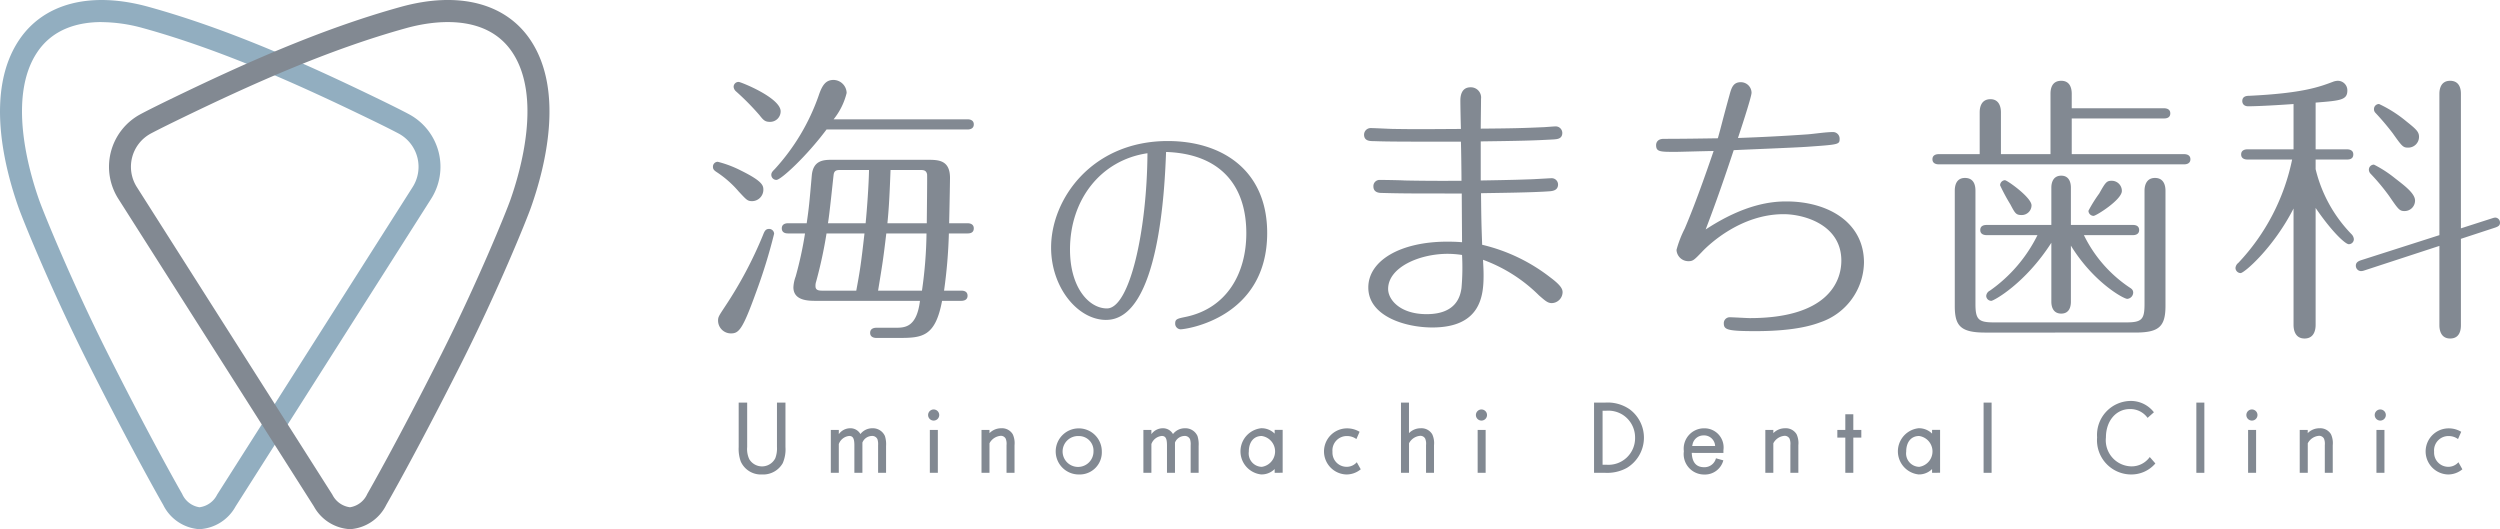<svg xmlns="http://www.w3.org/2000/svg" xmlns:xlink="http://www.w3.org/1999/xlink" width="264.814" height="56.052" viewBox="0 0 264.814 56.052">
  <defs>
    <clipPath id="clip-path">
      <rect id="長方形_885" data-name="長方形 885" width="264.814" height="56.052" transform="translate(0 0)" fill="none"/>
    </clipPath>
  </defs>
  <g id="グループ_2375" data-name="グループ 2375" transform="translate(0 0)">
    <g id="グループ_2372" data-name="グループ 2372" clip-path="url(#clip-path)">
      <path id="パス_4853" data-name="パス 4853" d="M82.931,49.027a2.384,2.384,0,0,1-2.211,1.232,2.331,2.331,0,0,1-2.254-1.375,3.967,3.967,0,0,1-.221-1.529V42.646h.9v4.7a2.547,2.547,0,0,0,.219,1.287,1.574,1.574,0,0,0,2.761-.1,2.929,2.929,0,0,0,.176-1.188v-4.7h.9v4.709a3.658,3.658,0,0,1-.275,1.672" fill="#828992"/>
      <path id="パス_4854" data-name="パス 4854" d="M93.013,50.083V47.157a1.74,1.74,0,0,0-.066-.627.607.607,0,0,0-.606-.351,1.113,1.113,0,0,0-.99.7v3.2H90.5V47.169c0-.727-.154-.99-.549-.99a1.307,1.307,0,0,0-1.1.857v3.047h-.846V45.54h.846v.451a1.487,1.487,0,0,1,1.189-.627,1.208,1.208,0,0,1,1.1.615,1.583,1.583,0,0,1,1.254-.615,1.4,1.4,0,0,1,1.342.824,2.884,2.884,0,0,1,.121,1.057v2.838Z" fill="#828992"/>
      <path id="パス_4855" data-name="パス 4855" d="M98.923,44.55a.589.589,0,1,1,0-1.177.589.589,0,0,1,0,1.177m-.429.991h.848v4.543h-.848Z" fill="#828992"/>
      <path id="パス_4856" data-name="パス 4856" d="M106.617,50.083V47.145a1.432,1.432,0,0,0-.088-.681.577.577,0,0,0-.527-.3,1.472,1.472,0,0,0-1.19.793v3.123h-.845V45.54h.845v.342a1.729,1.729,0,0,1,1.244-.518,1.326,1.326,0,0,1,1.221.637,2.233,2.233,0,0,1,.188,1.156v2.926Z" fill="#828992"/>
      <path id="パス_4857" data-name="パス 4857" d="M114.288,50.259a2.442,2.442,0,1,1,2.422-2.441,2.344,2.344,0,0,1-2.422,2.441m-.021-4.07a1.636,1.636,0,1,0,1.562,1.617,1.542,1.542,0,0,0-1.562-1.617" fill="#828992"/>
      <path id="パス_4858" data-name="パス 4858" d="M126.121,50.083V47.157a1.74,1.74,0,0,0-.066-.627.6.6,0,0,0-.606-.351,1.108,1.108,0,0,0-.988.7v3.2h-.848V47.169c0-.727-.154-.99-.551-.99a1.3,1.3,0,0,0-1.1.857v3.047h-.848V45.54h.848v.451a1.484,1.484,0,0,1,1.187-.627,1.211,1.211,0,0,1,1.1.615,1.58,1.58,0,0,1,1.254-.615,1.4,1.4,0,0,1,1.342.824,2.884,2.884,0,0,1,.121,1.057v2.838Z" fill="#828992"/>
      <path id="パス_4859" data-name="パス 4859" d="M135.019,50.083v-.4a1.957,1.957,0,0,1-1.43.572,2.462,2.462,0,0,1,0-4.894,1.965,1.965,0,0,1,1.43.572v-.4h.848v4.543Zm-1.375-3.9c-.836,0-1.363.637-1.363,1.66a1.418,1.418,0,0,0,1.375,1.608,1.651,1.651,0,0,0-.012-3.268" fill="#828992"/>
      <path id="パス_4860" data-name="パス 4860" d="M142.619,50.259a2.443,2.443,0,0,1,.066-4.885,2.561,2.561,0,0,1,1.33.364l-.339.771a1.659,1.659,0,0,0-.969-.32,1.522,1.522,0,0,0-1.563,1.672,1.5,1.5,0,0,0,1.487,1.586,1.413,1.413,0,0,0,1.088-.485l.418.748a2.366,2.366,0,0,1-1.518.549" fill="#828992"/>
      <path id="パス_4861" data-name="パス 4861" d="M151.054,50.083V47.145a1.408,1.408,0,0,0-.088-.681.576.576,0,0,0-.527-.3,1.467,1.467,0,0,0-1.188.793v3.123H148.4V42.646h.847v3.236a1.721,1.721,0,0,1,1.242-.518,1.324,1.324,0,0,1,1.221.637,2.207,2.207,0,0,1,.188,1.156v2.926Z" fill="#828992"/>
      <path id="パス_4862" data-name="パス 4862" d="M156.949,44.55a.589.589,0,1,1,0-1.177.589.589,0,0,1,0,1.177m-.428.991h.846v4.543h-.846Z" fill="#828992"/>
      <path id="パス_4863" data-name="パス 4863" d="M172.316,49.568a4.331,4.331,0,0,1-2.3.515h-1.166V42.646h1.166a4.1,4.1,0,0,1,2.6.705,3.739,3.739,0,0,1-.3,6.217m-.451-5.645a2.878,2.878,0,0,0-1.705-.418h-.406v5.721h.406a2.819,2.819,0,0,0,3.037-2.862,2.847,2.847,0,0,0-1.332-2.441" fill="#828992"/>
      <path id="パス_4864" data-name="パス 4864" d="M179.2,47.973c.045,1.011.473,1.517,1.32,1.517a1.256,1.256,0,0,0,1.244-.945l.782.219a2.018,2.018,0,0,1-2.036,1.5,2.165,2.165,0,0,1-2.146-2.463,2.154,2.154,0,0,1,2.146-2.432,2.026,2.026,0,0,1,2.045,2.311v.3Zm1.287-1.85A1.178,1.178,0,0,0,179.3,47l-.055.242h2.431a1.175,1.175,0,0,0-1.189-1.123" fill="#828992"/>
      <path id="パス_4865" data-name="パス 4865" d="M189.646,50.083V47.145a1.458,1.458,0,0,0-.088-.681.578.578,0,0,0-.529-.3,1.47,1.47,0,0,0-1.188.793v3.123h-.847V45.54h.847v.342a1.725,1.725,0,0,1,1.243-.518,1.329,1.329,0,0,1,1.222.637,2.237,2.237,0,0,1,.186,1.156v2.926Z" fill="#828992"/>
      <path id="パス_4866" data-name="パス 4866" d="M196.314,46.355v3.729h-.848V46.355h-.845v-.814h.845V43.878h.848v1.663h.848v.814Z" fill="#828992"/>
      <path id="パス_4867" data-name="パス 4867" d="M204.656,50.083v-.4a1.959,1.959,0,0,1-1.43.572,2.462,2.462,0,0,1,0-4.894,1.967,1.967,0,0,1,1.43.572v-.4h.848v4.543Zm-1.375-3.9c-.836,0-1.365.637-1.365,1.66a1.419,1.419,0,0,0,1.375,1.608,1.651,1.651,0,0,0-.01-3.268" fill="#828992"/>
      <rect id="長方形_883" data-name="長方形 883" width="0.848" height="7.437" transform="translate(210.113 42.646)" fill="#828992"/>
      <path id="パス_4868" data-name="パス 4868" d="M225.746,50.259a3.628,3.628,0,0,1-3.609-3.928,3.6,3.6,0,0,1,3.543-3.861,3.083,3.083,0,0,1,2.474,1.2l-.67.594a2.245,2.245,0,0,0-1.881-.934c-1.464,0-2.531,1.264-2.531,3a2.766,2.766,0,0,0,2.695,3.071,2.364,2.364,0,0,0,1.948-.991l.594.682a3.345,3.345,0,0,1-2.563,1.166" fill="#828992"/>
      <rect id="長方形_884" data-name="長方形 884" width="0.848" height="7.437" transform="translate(232.65 42.646)" fill="#828992"/>
      <path id="パス_4869" data-name="パス 4869" d="M238.56,44.55a.589.589,0,1,1,0-1.177.589.589,0,0,1,0,1.177m-.43.991h.848v4.543h-.848Z" fill="#828992"/>
      <path id="パス_4870" data-name="パス 4870" d="M246.257,50.083V47.145a1.458,1.458,0,0,0-.088-.681.578.578,0,0,0-.529-.3,1.47,1.47,0,0,0-1.188.793v3.123H243.6V45.54h.847v.342a1.725,1.725,0,0,1,1.243-.518,1.329,1.329,0,0,1,1.222.637,2.237,2.237,0,0,1,.186,1.156v2.926Z" fill="#828992"/>
      <path id="パス_4871" data-name="パス 4871" d="M252.156,44.55a.589.589,0,1,1,0-1.177.589.589,0,0,1,0,1.177m-.43.991h.848v4.543h-.848Z" fill="#828992"/>
      <path id="パス_4872" data-name="パス 4872" d="M259.31,50.259a2.443,2.443,0,0,1,.066-4.885,2.561,2.561,0,0,1,1.33.364l-.339.771a1.659,1.659,0,0,0-.969-.32,1.522,1.522,0,0,0-1.563,1.672,1.5,1.5,0,0,0,1.487,1.586,1.413,1.413,0,0,0,1.088-.485l.418.748a2.366,2.366,0,0,1-1.518.549" fill="#828992"/>
      <path id="パス_4873" data-name="パス 4873" d="M79.691,21.307c-.51,0-.6-.12-1.441-1.019a11.048,11.048,0,0,0-2.4-2.1c-.21-.15-.33-.27-.33-.511a.513.513,0,0,1,.509-.54,11.709,11.709,0,0,1,2.46.931c2.37,1.17,2.37,1.62,2.37,2.069a1.21,1.21,0,0,1-1.169,1.17M82,24.757a57.537,57.537,0,0,1-1.949,6.3c-1.41,3.9-1.8,4.26-2.641,4.26a1.364,1.364,0,0,1-1.349-1.35c0-.39.089-.51.719-1.47a43.177,43.177,0,0,0,4.05-7.62c.151-.39.271-.629.63-.629a.531.531,0,0,1,.54.509m-.449-11.849c-.511,0-.691-.18-1.11-.72a27.268,27.268,0,0,0-2.491-2.52.732.732,0,0,1-.239-.45.519.519,0,0,1,.539-.54c.21,0,4.441,1.68,4.441,3.119a1.114,1.114,0,0,1-1.14,1.111m6,.809c-2.13,2.851-4.829,5.34-5.31,5.34a.538.538,0,0,1-.54-.54c0-.239.151-.39.361-.6a22.517,22.517,0,0,0,4.649-7.77c.39-1.17.78-1.68,1.59-1.68a1.416,1.416,0,0,1,1.38,1.38,7.13,7.13,0,0,1-1.38,2.79h14.189c.21,0,.66.06.66.54s-.45.539-.66.539Zm-4.079,11.01c-.24,0-.66-.059-.66-.54s.449-.54.66-.54H85.45c.241-1.68.27-2.01.54-5.069.15-1.651,1.321-1.651,2.19-1.651H98.23c1.139,0,2.4,0,2.4,1.92,0,.181-.03,2.25-.091,4.8h1.95c.21,0,.66.061.66.54,0,.511-.45.54-.66.54H100.51a53.7,53.7,0,0,1-.51,6.06h1.829c.24,0,.66.06.66.54s-.45.54-.66.54h-2.04c-.72,3.84-2.13,3.929-4.619,3.929H92.83c-.21,0-.66-.059-.66-.539s.45-.54.66-.54h1.98c1.02,0,2.28,0,2.639-2.85H86.441c-.781,0-2.4,0-2.4-1.44a3.823,3.823,0,0,1,.24-1.139,39.427,39.427,0,0,0,.991-4.561Zm4.079,0a47.373,47.373,0,0,1-1.109,5.13,1.306,1.306,0,0,0-.061.45c0,.42.3.48.72.48h3.6c.42-2.249.51-2.91.87-6.06Zm4.14-1.08c.15-1.5.33-4.05.36-5.64h-3c-.359,0-.69,0-.75.51-.09.75-.45,4.32-.6,5.13Zm2.19,1.08c-.33,2.79-.39,3.12-.87,6.06h4.649a45.63,45.63,0,0,0,.481-6.06Zm4.29-1.08c0-.689.06-5.039.029-5.189-.09-.451-.42-.451-.719-.451H94.33c-.12,3.3-.21,4.411-.33,5.64Z" fill="#828992"/>
      <path id="パス_4874" data-name="パス 4874" d="M117.167,33.887c-3,0-5.829-3.428-5.829-7.666,0-5.155,4.346-11.282,12.362-11.282,5.668,0,10.527,3.022,10.527,9.744,0,9.016-8.61,10.2-9.178,10.2a.6.6,0,0,1-.567-.621c0-.459.217-.513,1.135-.7,4.345-.918,6.4-4.616,6.4-8.854,0-5.182-2.862-8.421-8.5-8.611-.134,3.483-.674,17.788-6.344,17.788m-3.832-7.449c0,4.049,2.023,6.235,3.913,6.235,2.4,0,4.239-8.179,4.292-16.439-4.966.729-8.205,4.94-8.205,10.2" fill="#828992"/>
      <path id="パス_4875" data-name="パス 4875" d="M154.75,15.007c-5.79,0-7.769,0-9.239-.059-.391,0-1.021,0-1.021-.691a.7.7,0,0,1,.75-.689c.391,0,2.04.09,2.4.09,2.1.03,2.67.03,7.109,0-.03-.9-.059-2.64-.059-2.97,0-.3,0-1.441,1.08-1.441a1.087,1.087,0,0,1,1.109,1.231c0,.72-.03,2.43-.03,3.149,3.54-.029,4.47-.059,6.51-.149.24,0,1.23-.09,1.44-.09a.7.7,0,0,1,.689.689c0,.661-.6.661-.9.691-2.16.119-3.18.149-7.74.21v4.139c3.66-.06,4.2-.089,5.13-.12.36,0,2.19-.12,2.37-.12a.673.673,0,0,1,.69.66c0,.63-.57.69-.84.72-1.92.151-6.12.18-7.32.21.03,2.64.03,2.91.12,5.46a18.734,18.734,0,0,1,7.17,3.42c1.17.87,1.35,1.26,1.35,1.62a1.178,1.178,0,0,1-1.14,1.14c-.45,0-.72-.27-1.351-.81a16.362,16.362,0,0,0-5.939-3.78c.061,1.11.061,1.349.061,1.65,0,2.159-.3,5.52-5.43,5.52-2.941,0-6.78-1.231-6.78-4.23,0-2.85,3.389-4.86,8.37-4.86.149,0,.869,0,1.559.061,0-.451-.03-4.351-.03-5.161-5.369,0-6.27,0-8.489-.06-.24,0-.87-.029-.87-.69a.654.654,0,0,1,.66-.69c.42,0,2.279.03,2.639.06.18,0,2.34.06,6.031.031,0-.781-.031-3.271-.061-4.141m-1.41,11.88c-3,0-6.3,1.439-6.3,3.72,0,1.139,1.261,2.67,4.08,2.67,3.18,0,3.571-1.951,3.691-2.76a24.777,24.777,0,0,0,.059-3.51,10.21,10.21,0,0,0-1.53-.12" fill="#828992"/>
      <path id="パス_4876" data-name="パス 4876" d="M177.494,16.087c-1.65,0-2.07,0-2.07-.72,0-.059,0-.66.81-.66,1.92,0,3.81-.03,5.73-.059.36-1.26.45-1.741,1.229-4.56.21-.78.391-1.381,1.2-1.381a1.135,1.135,0,0,1,1.141,1.11c0,.481-1.32,4.44-1.44,4.8,2.49-.09,4.889-.21,7.41-.389.749-.061,1.92-.241,2.669-.241a.7.7,0,0,1,.69.69c0,.631-.03.631-3.42.87-1.229.09-6.689.3-7.8.36-1.439,4.35-2.309,6.659-2.969,8.4,4.2-2.76,7.109-2.97,8.549-2.97,4.38,0,8.22,2.19,8.22,6.479a6.8,6.8,0,0,1-4.559,6.3c-.661.241-2.521.96-6.9.96-3.029,0-3.389-.149-3.389-.84a.622.622,0,0,1,.66-.629c.33,0,1.8.089,2.1.089,8.071,0,9.69-3.719,9.69-6.089,0-3.81-3.96-4.92-6.119-4.92-4.441,0-7.8,3.089-8.67,4.02-.81.84-.93.96-1.41.96a1.256,1.256,0,0,1-1.26-1.2,11.548,11.548,0,0,1,.87-2.25c.33-.78,1.29-3.03,3.06-8.22-.661,0-3.63.09-4.02.09" fill="#828992"/>
      <path id="パス_4877" data-name="パス 4877" d="M217.2,16.328V9.938c0-.45.09-1.38,1.14-1.38.99,0,1.11.9,1.11,1.38v1.53h9.78c.21,0,.66.06.66.54s-.42.539-.66.539h-9.78v3.781h11.91c.21,0,.66.059.66.54s-.45.54-.66.54H205.355c-.21,0-.66-.061-.66-.54s.45-.54.66-.54H209.7v-4.44c0-.45.121-1.38,1.141-1.38.96,0,1.109.9,1.109,1.38v4.44Zm-6.929,18.9c-2.64,0-3.21-.75-3.21-2.82V20.2c0-.481.12-1.351,1.08-1.351,1.019,0,1.11.9,1.11,1.351v12c0,1.65.329,1.95,1.949,1.95h14.04c1.65,0,1.92-.33,1.92-1.95v-12c0-.481.15-1.351,1.11-1.351.99,0,1.11.9,1.11,1.351V32.407c0,2.219-.72,2.82-3.21,2.82Zm9.09-3.271c0,.451-.121,1.261-1.021,1.261-.93,0-1.05-.84-1.05-1.261V25.717c-2.79,4.35-6.119,6.15-6.359,6.15a.545.545,0,0,1-.54-.51.681.681,0,0,1,.39-.57,15.643,15.643,0,0,0,5.04-5.879h-5.371c-.239,0-.689-.061-.689-.54,0-.511.479-.54.689-.54h6.84v-3.96c0-.451.151-1.26,1.05-1.26s1.021.84,1.021,1.26v3.96h6.569c.24,0,.66.059.66.54s-.45.54-.66.54h-5.19a14.081,14.081,0,0,0,4.8,5.519c.18.12.42.24.42.57a.682.682,0,0,1-.63.66c-.39,0-3.6-1.77-5.969-5.64Zm-4.17-10.2a1.036,1.036,0,0,1-1.05,1.021c-.6,0-.691-.181-1.2-1.141a19.734,19.734,0,0,1-1.08-2.01.548.548,0,0,1,.509-.54c.241,0,2.821,1.83,2.821,2.67m9.569-1.53c0,.931-2.729,2.641-3,2.641a.557.557,0,0,1-.54-.54,14.525,14.525,0,0,1,1.141-1.83c.659-1.17.779-1.35,1.319-1.35a1.072,1.072,0,0,1,1.08,1.079" fill="#828992"/>
      <path id="パス_4878" data-name="パス 4878" d="M245.284,34.416c0,.271-.029,1.441-1.17,1.441-1.049,0-1.169-.99-1.169-1.441V22.087c-2.13,4.17-5.22,6.84-5.61,6.84a.558.558,0,0,1-.54-.54.764.764,0,0,1,.3-.54,22.53,22.53,0,0,0,5.7-10.949h-4.74c-.21,0-.66-.061-.66-.54s.45-.54.66-.54h4.89v-4.8c-1.2.09-3.69.24-4.8.24-.57,0-.63-.421-.63-.54,0-.54.48-.57.75-.57,5.61-.271,7.38-.93,8.819-1.47a1.584,1.584,0,0,1,.54-.12,1.01,1.01,0,0,1,1.021,1.019c0,1.021-.72,1.081-3.361,1.291v4.95h3.33c.21,0,.661.059.661.54,0,.51-.451.54-.661.54h-3.33v1.019a14.85,14.85,0,0,0,3.84,6.93.871.871,0,0,1,.21.48.537.537,0,0,1-.54.541c-.329,0-1.68-1.17-3.51-3.84Zm15.39.031c0,.45-.09,1.41-1.14,1.41-1.02,0-1.14-.96-1.14-1.41v-8.4l-7.98,2.61a1.078,1.078,0,0,1-.33.06.565.565,0,0,1-.54-.57c0-.3.181-.45.511-.57l8.339-2.669V9.938c0-.45.12-1.38,1.14-1.38,1.14,0,1.14,1.14,1.14,1.38V24.187l3.36-1.08a1.066,1.066,0,0,1,.3-.06.529.529,0,0,1,.48.54c0,.27-.15.39-.48.51l-3.66,1.2Zm-6.989-15.57c1.05.811,2.13,1.62,2.13,2.37a1.108,1.108,0,0,1-1.111,1.11c-.54,0-.66-.18-1.649-1.619a22.665,22.665,0,0,0-1.981-2.37.642.642,0,0,1-.15-.39.537.537,0,0,1,.54-.54,12.446,12.446,0,0,1,2.221,1.439m1.2-6.029c1.051.84,1.351,1.109,1.351,1.649a1.139,1.139,0,0,1-1.141,1.14c-.54,0-.63-.09-1.649-1.529a27.409,27.409,0,0,0-1.831-2.16.541.541,0,0,1-.15-.39.532.532,0,0,1,.54-.54,13.363,13.363,0,0,1,2.88,1.83" fill="#828992"/>
      <path id="パス_4879" data-name="パス 4879" d="M21.146,56.052H21.07a4.617,4.617,0,0,1-3.783-2.573c-.03-.054-3.115-5.406-7.917-14.936C5.405,30.675,2.439,23.329,1.953,21.952.437,17.655-1.574,9.644,2,4.271,4.613.333,9.618-.96,15.723.722,24.334,3.1,32.76,6.932,39.866,10.37c2.722,1.317,3.5,1.754,3.535,1.772a6.316,6.316,0,0,1,2.246,8.951L24.957,53.64a4.642,4.642,0,0,1-3.811,2.412M10.769,2.338c-2.445,0-5.158.685-6.841,3.218-3.124,4.7-.891,12.492.214,15.623.456,1.293,3.441,8.66,7.3,16.32,4.767,9.463,7.823,14.765,7.853,14.818a2.4,2.4,0,0,0,1.821,1.413h.027A2.431,2.431,0,0,0,23,52.394L43.689,19.848a4,4,0,0,0-1.426-5.683c-.008,0-.781-.435-3.408-1.7-7.013-3.393-15.317-7.175-23.749-9.5a16.8,16.8,0,0,0-4.337-.622" fill="#92aec0"/>
      <path id="パス_4880" data-name="パス 4880" d="M37.058,56.052a4.643,4.643,0,0,1-3.811-2.413L12.556,21.093A6.318,6.318,0,0,1,14.8,12.141c.033-.018.812-.455,3.535-1.772C25.444,6.931,33.869,3.1,42.481.721,48.588-.961,53.592.33,56.209,4.27c3.569,5.373,1.558,13.384.041,17.681-.485,1.377-3.452,8.723-7.416,16.592-4.8,9.529-7.887,14.881-7.917,14.935a4.619,4.619,0,0,1-3.783,2.573h-.076M15.941,14.164a4,4,0,0,0-1.426,5.683l20.69,32.547a2.433,2.433,0,0,0,1.854,1.336h.026a2.406,2.406,0,0,0,1.822-1.414c.03-.052,3.086-5.355,7.853-14.818,3.861-7.66,6.845-15.026,7.3-16.319,1.106-3.132,3.338-10.922.215-15.624C51.4,1.223,45.5,2.3,43.1,2.959c-8.431,2.325-16.736,6.107-23.748,9.5-2.627,1.271-3.4,1.7-3.408,1.7" fill="#828992"/>
    </g>
  </g>
</svg>
